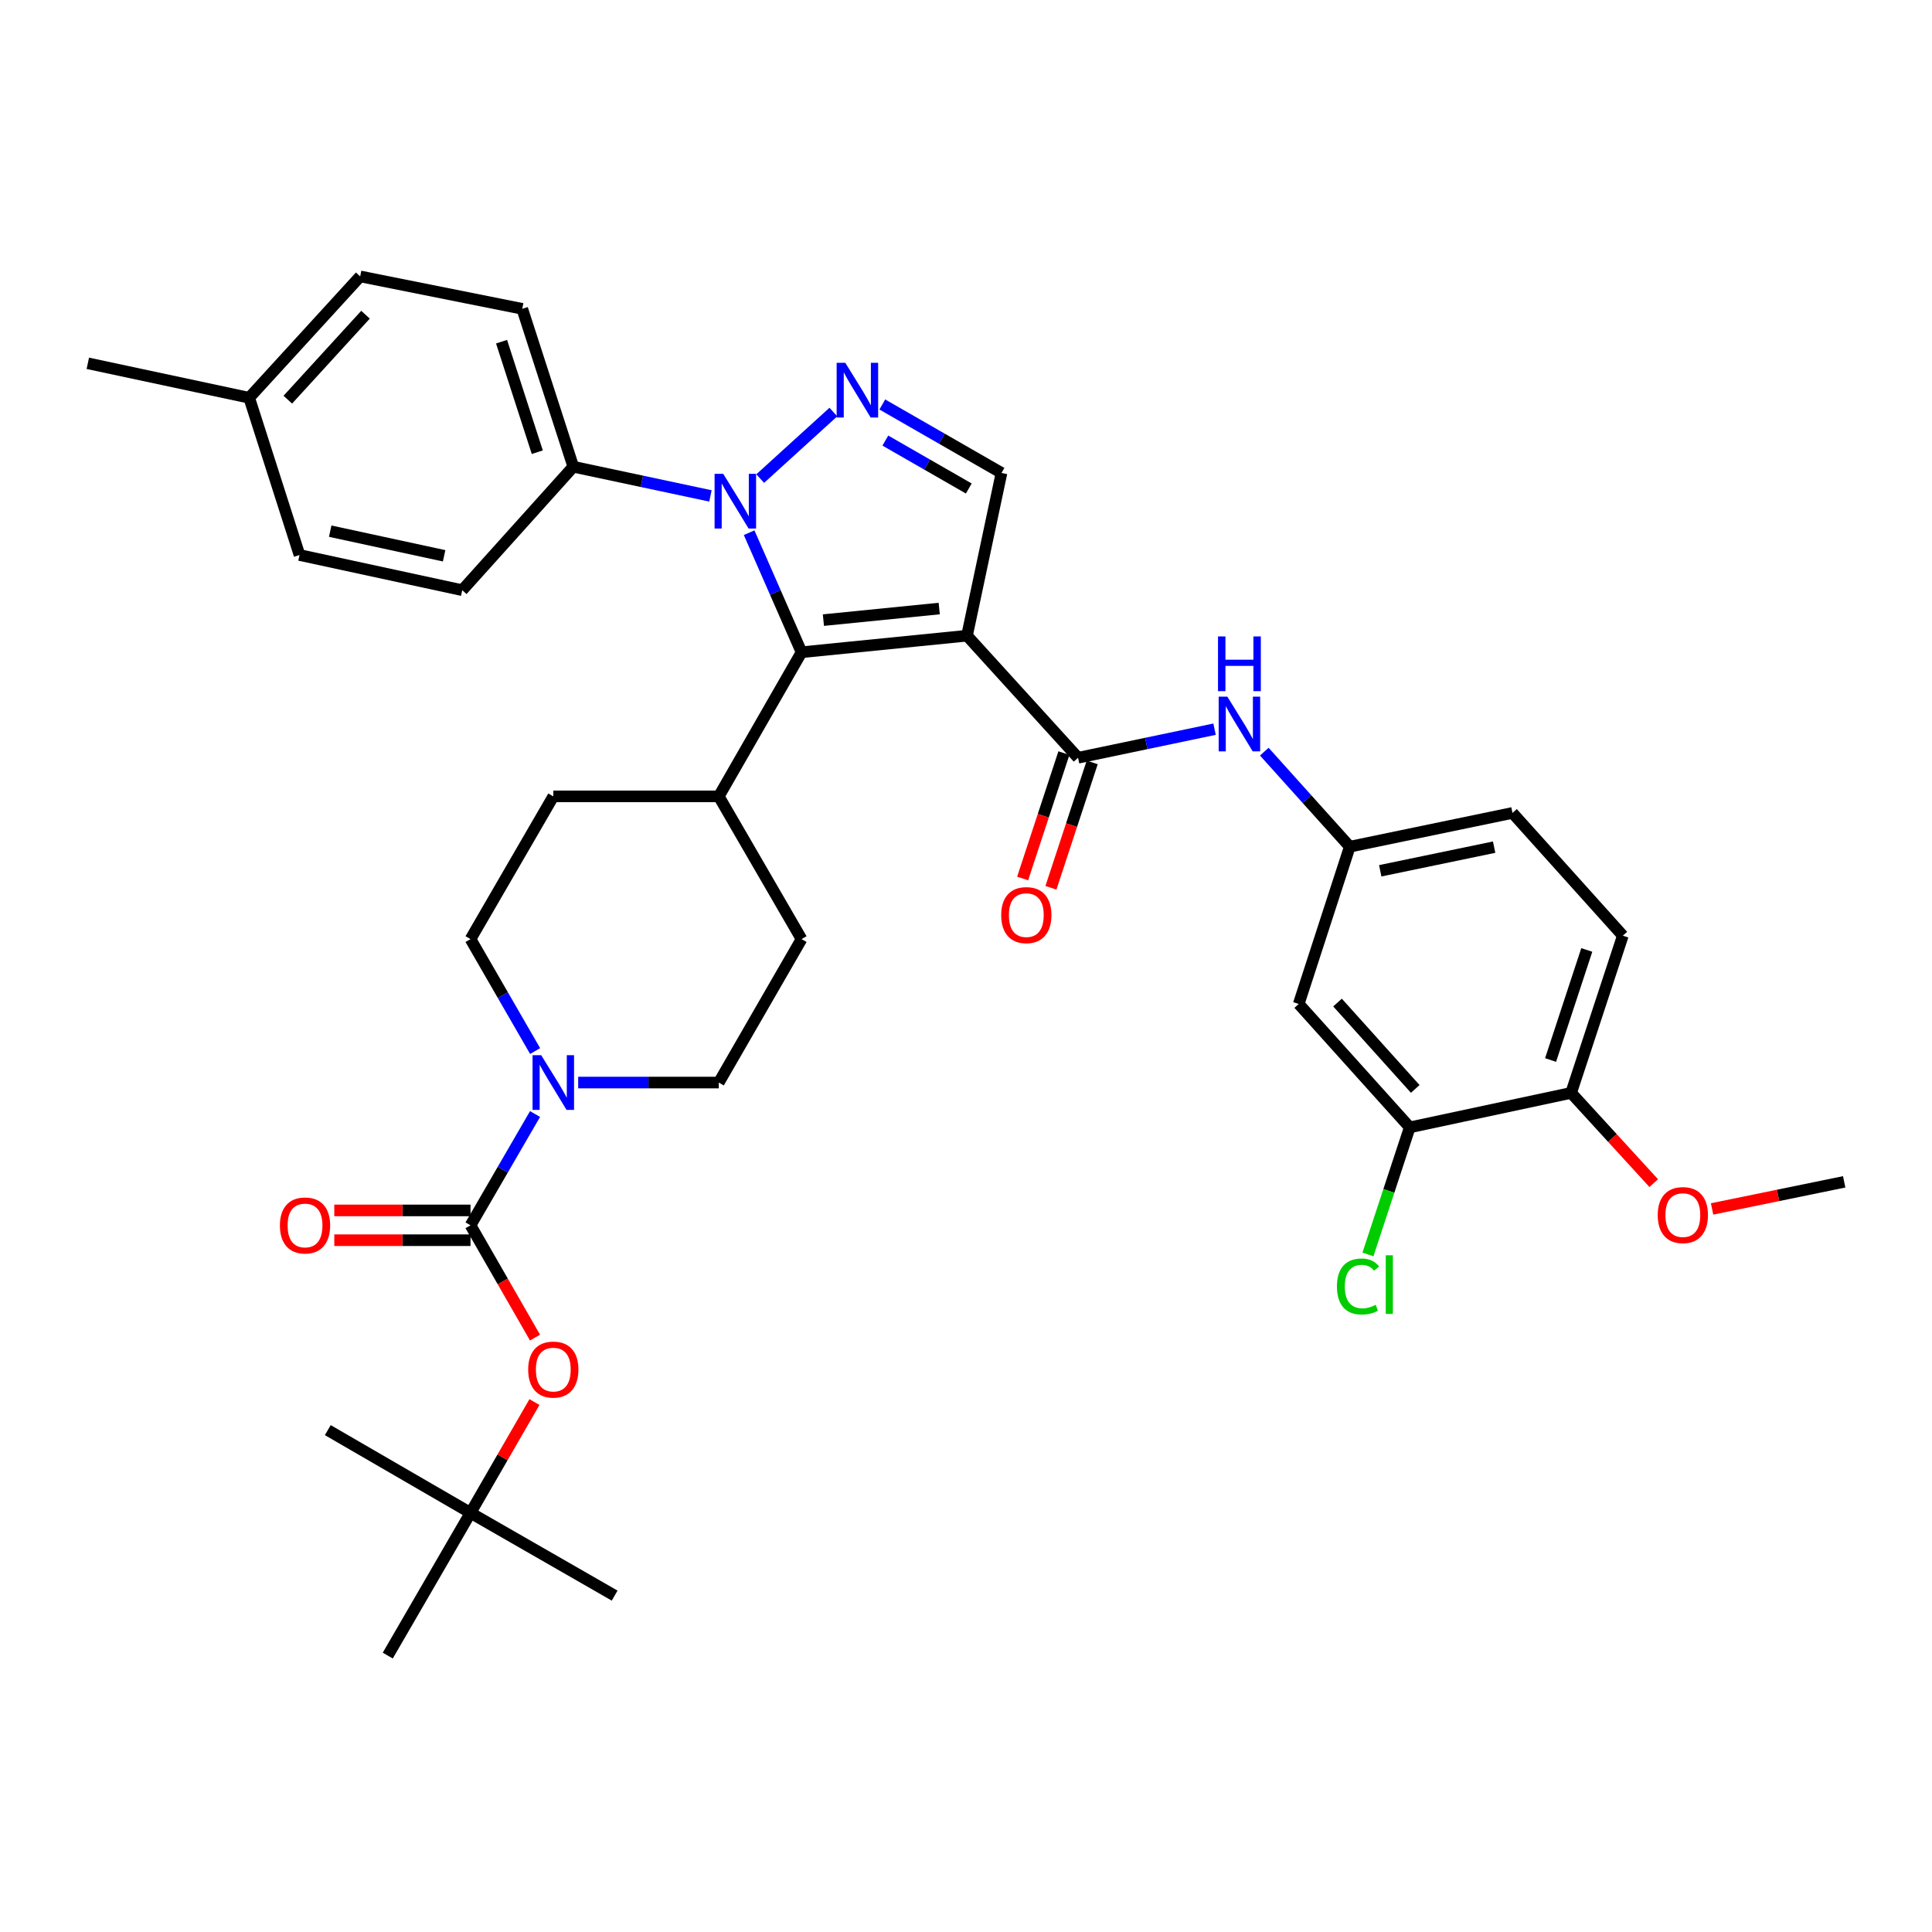 <?xml version='1.0' encoding='iso-8859-1'?>
<svg version='1.1' baseProfile='full'
              xmlns='http://www.w3.org/2000/svg'
                      xmlns:rdkit='http://www.rdkit.org/xml'
                      xmlns:xlink='http://www.w3.org/1999/xlink'
                  xml:space='preserve'
width='1000px' height='1000px' viewBox='0 0 1000 1000'>
<!-- END OF HEADER -->
<rect style='opacity:1.0;fill:#FFFFFF;stroke:none' width='1000' height='1000' x='0' y='0'> </rect>
<path class='bond-1' d='M 500.522,329.032 L 414.876,337.596' style='fill:none;fill-rule:evenodd;stroke:#000000;stroke-width:6px;stroke-linecap:butt;stroke-linejoin:miter;stroke-opacity:1' />
<path class='bond-1' d='M 486.141,314.976 L 426.189,320.972' style='fill:none;fill-rule:evenodd;stroke:#000000;stroke-width:6px;stroke-linecap:butt;stroke-linejoin:miter;stroke-opacity:1' />
<path class='bond-3' d='M 500.522,329.032 L 558,392.213' style='fill:none;fill-rule:evenodd;stroke:#000000;stroke-width:6px;stroke-linecap:butt;stroke-linejoin:miter;stroke-opacity:1' />
<path class='bond-5' d='M 500.522,329.032 L 518.38,244.798' style='fill:none;fill-rule:evenodd;stroke:#000000;stroke-width:6px;stroke-linecap:butt;stroke-linejoin:miter;stroke-opacity:1' />
<path class='bond-0' d='M 387.751,275.72 L 401.313,306.658' style='fill:none;fill-rule:evenodd;stroke:#0000FF;stroke-width:6px;stroke-linecap:butt;stroke-linejoin:miter;stroke-opacity:1' />
<path class='bond-0' d='M 401.313,306.658 L 414.876,337.596' style='fill:none;fill-rule:evenodd;stroke:#000000;stroke-width:6px;stroke-linecap:butt;stroke-linejoin:miter;stroke-opacity:1' />
<path class='bond-9' d='M 367.724,256.685 L 332.229,249.131' style='fill:none;fill-rule:evenodd;stroke:#0000FF;stroke-width:6px;stroke-linecap:butt;stroke-linejoin:miter;stroke-opacity:1' />
<path class='bond-9' d='M 332.229,249.131 L 296.734,241.577' style='fill:none;fill-rule:evenodd;stroke:#000000;stroke-width:6px;stroke-linecap:butt;stroke-linejoin:miter;stroke-opacity:1' />
<path class='bond-36' d='M 393.483,247.715 L 431.35,213.273' style='fill:none;fill-rule:evenodd;stroke:#0000FF;stroke-width:6px;stroke-linecap:butt;stroke-linejoin:miter;stroke-opacity:1' />
<path class='bond-12' d='M 414.876,337.596 L 372.043,412.203' style='fill:none;fill-rule:evenodd;stroke:#000000;stroke-width:6px;stroke-linecap:butt;stroke-linejoin:miter;stroke-opacity:1' />
<path class='bond-2' d='M 456.68,209.361 L 487.53,227.079' style='fill:none;fill-rule:evenodd;stroke:#0000FF;stroke-width:6px;stroke-linecap:butt;stroke-linejoin:miter;stroke-opacity:1' />
<path class='bond-2' d='M 487.53,227.079 L 518.38,244.798' style='fill:none;fill-rule:evenodd;stroke:#000000;stroke-width:6px;stroke-linecap:butt;stroke-linejoin:miter;stroke-opacity:1' />
<path class='bond-2' d='M 458.257,228.045 L 479.852,240.448' style='fill:none;fill-rule:evenodd;stroke:#0000FF;stroke-width:6px;stroke-linecap:butt;stroke-linejoin:miter;stroke-opacity:1' />
<path class='bond-2' d='M 479.852,240.448 L 501.447,252.851' style='fill:none;fill-rule:evenodd;stroke:#000000;stroke-width:6px;stroke-linecap:butt;stroke-linejoin:miter;stroke-opacity:1' />
<path class='bond-7' d='M 558,392.213 L 593.325,384.82' style='fill:none;fill-rule:evenodd;stroke:#000000;stroke-width:6px;stroke-linecap:butt;stroke-linejoin:miter;stroke-opacity:1' />
<path class='bond-7' d='M 593.325,384.82 L 628.65,377.427' style='fill:none;fill-rule:evenodd;stroke:#0000FF;stroke-width:6px;stroke-linecap:butt;stroke-linejoin:miter;stroke-opacity:1' />
<path class='bond-15' d='M 550.678,389.803 L 539.997,422.255' style='fill:none;fill-rule:evenodd;stroke:#000000;stroke-width:6px;stroke-linecap:butt;stroke-linejoin:miter;stroke-opacity:1' />
<path class='bond-15' d='M 539.997,422.255 L 529.315,454.706' style='fill:none;fill-rule:evenodd;stroke:#FF0000;stroke-width:6px;stroke-linecap:butt;stroke-linejoin:miter;stroke-opacity:1' />
<path class='bond-15' d='M 565.322,394.623 L 554.64,427.075' style='fill:none;fill-rule:evenodd;stroke:#000000;stroke-width:6px;stroke-linecap:butt;stroke-linejoin:miter;stroke-opacity:1' />
<path class='bond-15' d='M 554.64,427.075 L 543.959,459.526' style='fill:none;fill-rule:evenodd;stroke:#FF0000;stroke-width:6px;stroke-linecap:butt;stroke-linejoin:miter;stroke-opacity:1' />
<path class='bond-4' d='M 243.539,634.217 L 260.238,605.421' style='fill:none;fill-rule:evenodd;stroke:#000000;stroke-width:6px;stroke-linecap:butt;stroke-linejoin:miter;stroke-opacity:1' />
<path class='bond-4' d='M 260.238,605.421 L 276.938,576.625' style='fill:none;fill-rule:evenodd;stroke:#0000FF;stroke-width:6px;stroke-linecap:butt;stroke-linejoin:miter;stroke-opacity:1' />
<path class='bond-8' d='M 243.539,634.217 L 260.233,663.277' style='fill:none;fill-rule:evenodd;stroke:#000000;stroke-width:6px;stroke-linecap:butt;stroke-linejoin:miter;stroke-opacity:1' />
<path class='bond-8' d='M 260.233,663.277 L 276.926,692.337' style='fill:none;fill-rule:evenodd;stroke:#FF0000;stroke-width:6px;stroke-linecap:butt;stroke-linejoin:miter;stroke-opacity:1' />
<path class='bond-14' d='M 243.539,626.509 L 208.282,626.509' style='fill:none;fill-rule:evenodd;stroke:#000000;stroke-width:6px;stroke-linecap:butt;stroke-linejoin:miter;stroke-opacity:1' />
<path class='bond-14' d='M 208.282,626.509 L 173.025,626.509' style='fill:none;fill-rule:evenodd;stroke:#FF0000;stroke-width:6px;stroke-linecap:butt;stroke-linejoin:miter;stroke-opacity:1' />
<path class='bond-14' d='M 243.539,641.926 L 208.282,641.926' style='fill:none;fill-rule:evenodd;stroke:#000000;stroke-width:6px;stroke-linecap:butt;stroke-linejoin:miter;stroke-opacity:1' />
<path class='bond-14' d='M 208.282,641.926 L 173.025,641.926' style='fill:none;fill-rule:evenodd;stroke:#FF0000;stroke-width:6px;stroke-linecap:butt;stroke-linejoin:miter;stroke-opacity:1' />
<path class='bond-6' d='M 299.269,560.33 L 335.656,560.33' style='fill:none;fill-rule:evenodd;stroke:#0000FF;stroke-width:6px;stroke-linecap:butt;stroke-linejoin:miter;stroke-opacity:1' />
<path class='bond-6' d='M 335.656,560.33 L 372.043,560.33' style='fill:none;fill-rule:evenodd;stroke:#000000;stroke-width:6px;stroke-linecap:butt;stroke-linejoin:miter;stroke-opacity:1' />
<path class='bond-37' d='M 276.979,544.027 L 260.259,515.054' style='fill:none;fill-rule:evenodd;stroke:#0000FF;stroke-width:6px;stroke-linecap:butt;stroke-linejoin:miter;stroke-opacity:1' />
<path class='bond-37' d='M 260.259,515.054 L 243.539,486.082' style='fill:none;fill-rule:evenodd;stroke:#000000;stroke-width:6px;stroke-linecap:butt;stroke-linejoin:miter;stroke-opacity:1' />
<path class='bond-13' d='M 654.399,389.05 L 676.52,413.65' style='fill:none;fill-rule:evenodd;stroke:#0000FF;stroke-width:6px;stroke-linecap:butt;stroke-linejoin:miter;stroke-opacity:1' />
<path class='bond-13' d='M 676.52,413.65 L 698.641,438.249' style='fill:none;fill-rule:evenodd;stroke:#000000;stroke-width:6px;stroke-linecap:butt;stroke-linejoin:miter;stroke-opacity:1' />
<path class='bond-19' d='M 276.633,725.71 L 260.086,754.382' style='fill:none;fill-rule:evenodd;stroke:#FF0000;stroke-width:6px;stroke-linecap:butt;stroke-linejoin:miter;stroke-opacity:1' />
<path class='bond-19' d='M 260.086,754.382 L 243.539,783.055' style='fill:none;fill-rule:evenodd;stroke:#000000;stroke-width:6px;stroke-linecap:butt;stroke-linejoin:miter;stroke-opacity:1' />
<path class='bond-22' d='M 296.734,241.577 L 270.312,159.853' style='fill:none;fill-rule:evenodd;stroke:#000000;stroke-width:6px;stroke-linecap:butt;stroke-linejoin:miter;stroke-opacity:1' />
<path class='bond-22' d='M 278.102,234.061 L 259.606,176.854' style='fill:none;fill-rule:evenodd;stroke:#000000;stroke-width:6px;stroke-linecap:butt;stroke-linejoin:miter;stroke-opacity:1' />
<path class='bond-23' d='M 296.734,241.577 L 239.256,305.479' style='fill:none;fill-rule:evenodd;stroke:#000000;stroke-width:6px;stroke-linecap:butt;stroke-linejoin:miter;stroke-opacity:1' />
<path class='bond-10' d='M 729.688,583.523 L 672.219,519.647' style='fill:none;fill-rule:evenodd;stroke:#000000;stroke-width:6px;stroke-linecap:butt;stroke-linejoin:miter;stroke-opacity:1' />
<path class='bond-10' d='M 732.528,563.63 L 692.3,518.918' style='fill:none;fill-rule:evenodd;stroke:#000000;stroke-width:6px;stroke-linecap:butt;stroke-linejoin:miter;stroke-opacity:1' />
<path class='bond-25' d='M 729.688,583.523 L 718.868,616.413' style='fill:none;fill-rule:evenodd;stroke:#000000;stroke-width:6px;stroke-linecap:butt;stroke-linejoin:miter;stroke-opacity:1' />
<path class='bond-25' d='M 718.868,616.413 L 708.047,649.303' style='fill:none;fill-rule:evenodd;stroke:#00CC00;stroke-width:6px;stroke-linecap:butt;stroke-linejoin:miter;stroke-opacity:1' />
<path class='bond-38' d='M 729.688,583.523 L 813.211,565.683' style='fill:none;fill-rule:evenodd;stroke:#000000;stroke-width:6px;stroke-linecap:butt;stroke-linejoin:miter;stroke-opacity:1' />
<path class='bond-11' d='M 672.219,519.647 L 698.641,438.249' style='fill:none;fill-rule:evenodd;stroke:#000000;stroke-width:6px;stroke-linecap:butt;stroke-linejoin:miter;stroke-opacity:1' />
<path class='bond-20' d='M 372.043,412.203 L 286.388,412.203' style='fill:none;fill-rule:evenodd;stroke:#000000;stroke-width:6px;stroke-linecap:butt;stroke-linejoin:miter;stroke-opacity:1' />
<path class='bond-21' d='M 372.043,412.203 L 414.876,486.082' style='fill:none;fill-rule:evenodd;stroke:#000000;stroke-width:6px;stroke-linecap:butt;stroke-linejoin:miter;stroke-opacity:1' />
<path class='bond-26' d='M 698.641,438.249 L 782.858,420.768' style='fill:none;fill-rule:evenodd;stroke:#000000;stroke-width:6px;stroke-linecap:butt;stroke-linejoin:miter;stroke-opacity:1' />
<path class='bond-26' d='M 714.407,450.721 L 773.358,438.485' style='fill:none;fill-rule:evenodd;stroke:#000000;stroke-width:6px;stroke-linecap:butt;stroke-linejoin:miter;stroke-opacity:1' />
<path class='bond-16' d='M 243.539,486.082 L 286.388,412.203' style='fill:none;fill-rule:evenodd;stroke:#000000;stroke-width:6px;stroke-linecap:butt;stroke-linejoin:miter;stroke-opacity:1' />
<path class='bond-17' d='M 372.043,560.33 L 414.876,486.082' style='fill:none;fill-rule:evenodd;stroke:#000000;stroke-width:6px;stroke-linecap:butt;stroke-linejoin:miter;stroke-opacity:1' />
<path class='bond-18' d='M 813.211,565.683 L 839.976,484.301' style='fill:none;fill-rule:evenodd;stroke:#000000;stroke-width:6px;stroke-linecap:butt;stroke-linejoin:miter;stroke-opacity:1' />
<path class='bond-18' d='M 802.581,548.659 L 821.316,491.692' style='fill:none;fill-rule:evenodd;stroke:#000000;stroke-width:6px;stroke-linecap:butt;stroke-linejoin:miter;stroke-opacity:1' />
<path class='bond-30' d='M 813.211,565.683 L 834.59,589.034' style='fill:none;fill-rule:evenodd;stroke:#000000;stroke-width:6px;stroke-linecap:butt;stroke-linejoin:miter;stroke-opacity:1' />
<path class='bond-30' d='M 834.59,589.034 L 855.969,612.386' style='fill:none;fill-rule:evenodd;stroke:#FF0000;stroke-width:6px;stroke-linecap:butt;stroke-linejoin:miter;stroke-opacity:1' />
<path class='bond-31' d='M 243.539,783.055 L 169.668,740.231' style='fill:none;fill-rule:evenodd;stroke:#000000;stroke-width:6px;stroke-linecap:butt;stroke-linejoin:miter;stroke-opacity:1' />
<path class='bond-32' d='M 243.539,783.055 L 200.707,856.934' style='fill:none;fill-rule:evenodd;stroke:#000000;stroke-width:6px;stroke-linecap:butt;stroke-linejoin:miter;stroke-opacity:1' />
<path class='bond-33' d='M 243.539,783.055 L 318.137,825.887' style='fill:none;fill-rule:evenodd;stroke:#000000;stroke-width:6px;stroke-linecap:butt;stroke-linejoin:miter;stroke-opacity:1' />
<path class='bond-28' d='M 270.312,159.853 L 186.429,143.066' style='fill:none;fill-rule:evenodd;stroke:#000000;stroke-width:6px;stroke-linecap:butt;stroke-linejoin:miter;stroke-opacity:1' />
<path class='bond-27' d='M 239.256,305.479 L 155.023,287.27' style='fill:none;fill-rule:evenodd;stroke:#000000;stroke-width:6px;stroke-linecap:butt;stroke-linejoin:miter;stroke-opacity:1' />
<path class='bond-27' d='M 229.879,287.679 L 170.915,274.933' style='fill:none;fill-rule:evenodd;stroke:#000000;stroke-width:6px;stroke-linecap:butt;stroke-linejoin:miter;stroke-opacity:1' />
<path class='bond-24' d='M 839.976,484.301 L 782.858,420.768' style='fill:none;fill-rule:evenodd;stroke:#000000;stroke-width:6px;stroke-linecap:butt;stroke-linejoin:miter;stroke-opacity:1' />
<path class='bond-29' d='M 155.023,287.27 L 128.977,205.888' style='fill:none;fill-rule:evenodd;stroke:#000000;stroke-width:6px;stroke-linecap:butt;stroke-linejoin:miter;stroke-opacity:1' />
<path class='bond-39' d='M 186.429,143.066 L 128.977,205.888' style='fill:none;fill-rule:evenodd;stroke:#000000;stroke-width:6px;stroke-linecap:butt;stroke-linejoin:miter;stroke-opacity:1' />
<path class='bond-39' d='M 189.188,162.894 L 148.972,206.869' style='fill:none;fill-rule:evenodd;stroke:#000000;stroke-width:6px;stroke-linecap:butt;stroke-linejoin:miter;stroke-opacity:1' />
<path class='bond-34' d='M 128.977,205.888 L 45.455,188.048' style='fill:none;fill-rule:evenodd;stroke:#000000;stroke-width:6px;stroke-linecap:butt;stroke-linejoin:miter;stroke-opacity:1' />
<path class='bond-35' d='M 886.171,625.743 L 920.358,618.731' style='fill:none;fill-rule:evenodd;stroke:#FF0000;stroke-width:6px;stroke-linecap:butt;stroke-linejoin:miter;stroke-opacity:1' />
<path class='bond-35' d='M 920.358,618.731 L 954.545,611.718' style='fill:none;fill-rule:evenodd;stroke:#000000;stroke-width:6px;stroke-linecap:butt;stroke-linejoin:miter;stroke-opacity:1' />
<path  class='atom-1' d='M 374.348 245.266
L 383.628 260.266
Q 384.548 261.746, 386.028 264.426
Q 387.508 267.106, 387.588 267.266
L 387.588 245.266
L 391.348 245.266
L 391.348 273.586
L 387.468 273.586
L 377.508 257.186
Q 376.348 255.266, 375.108 253.066
Q 373.908 250.866, 373.548 250.186
L 373.548 273.586
L 369.868 273.586
L 369.868 245.266
L 374.348 245.266
' fill='#0000FF'/>
<path  class='atom-3' d='M 437.53 187.797
L 446.81 202.797
Q 447.73 204.277, 449.21 206.957
Q 450.69 209.637, 450.77 209.797
L 450.77 187.797
L 454.53 187.797
L 454.53 216.117
L 450.65 216.117
L 440.69 199.717
Q 439.53 197.797, 438.29 195.597
Q 437.09 193.397, 436.73 192.717
L 436.73 216.117
L 433.05 216.117
L 433.05 187.797
L 437.53 187.797
' fill='#0000FF'/>
<path  class='atom-7' d='M 280.128 546.17
L 289.408 561.17
Q 290.328 562.65, 291.808 565.33
Q 293.288 568.01, 293.368 568.17
L 293.368 546.17
L 297.128 546.17
L 297.128 574.49
L 293.248 574.49
L 283.288 558.09
Q 282.128 556.17, 280.888 553.97
Q 279.688 551.77, 279.328 551.09
L 279.328 574.49
L 275.648 574.49
L 275.648 546.17
L 280.128 546.17
' fill='#0000FF'/>
<path  class='atom-8' d='M 635.263 360.573
L 644.543 375.573
Q 645.463 377.053, 646.943 379.733
Q 648.423 382.413, 648.503 382.573
L 648.503 360.573
L 652.263 360.573
L 652.263 388.893
L 648.383 388.893
L 638.423 372.493
Q 637.263 370.573, 636.023 368.373
Q 634.823 366.173, 634.463 365.493
L 634.463 388.893
L 630.783 388.893
L 630.783 360.573
L 635.263 360.573
' fill='#0000FF'/>
<path  class='atom-8' d='M 630.443 329.421
L 634.283 329.421
L 634.283 341.461
L 648.763 341.461
L 648.763 329.421
L 652.603 329.421
L 652.603 357.741
L 648.763 357.741
L 648.763 344.661
L 634.283 344.661
L 634.283 357.741
L 630.443 357.741
L 630.443 329.421
' fill='#0000FF'/>
<path  class='atom-9' d='M 273.388 708.887
Q 273.388 702.087, 276.748 698.287
Q 280.108 694.487, 286.388 694.487
Q 292.668 694.487, 296.028 698.287
Q 299.388 702.087, 299.388 708.887
Q 299.388 715.767, 295.988 719.687
Q 292.588 723.567, 286.388 723.567
Q 280.148 723.567, 276.748 719.687
Q 273.388 715.807, 273.388 708.887
M 286.388 720.367
Q 290.708 720.367, 293.028 717.487
Q 295.388 714.567, 295.388 708.887
Q 295.388 703.327, 293.028 700.527
Q 290.708 697.687, 286.388 697.687
Q 282.068 697.687, 279.708 700.487
Q 277.388 703.287, 277.388 708.887
Q 277.388 714.607, 279.708 717.487
Q 282.068 720.367, 286.388 720.367
' fill='#FF0000'/>
<path  class='atom-15' d='M 144.883 634.297
Q 144.883 627.497, 148.243 623.697
Q 151.603 619.897, 157.883 619.897
Q 164.163 619.897, 167.523 623.697
Q 170.883 627.497, 170.883 634.297
Q 170.883 641.177, 167.483 645.097
Q 164.083 648.977, 157.883 648.977
Q 151.643 648.977, 148.243 645.097
Q 144.883 641.217, 144.883 634.297
M 157.883 645.777
Q 162.203 645.777, 164.523 642.897
Q 166.883 639.977, 166.883 634.297
Q 166.883 628.737, 164.523 625.937
Q 162.203 623.097, 157.883 623.097
Q 153.563 623.097, 151.203 625.897
Q 148.883 628.697, 148.883 634.297
Q 148.883 640.017, 151.203 642.897
Q 153.563 645.777, 157.883 645.777
' fill='#FF0000'/>
<path  class='atom-16' d='M 518.218 473.658
Q 518.218 466.858, 521.578 463.058
Q 524.938 459.258, 531.218 459.258
Q 537.498 459.258, 540.858 463.058
Q 544.218 466.858, 544.218 473.658
Q 544.218 480.538, 540.818 484.458
Q 537.418 488.338, 531.218 488.338
Q 524.978 488.338, 521.578 484.458
Q 518.218 480.578, 518.218 473.658
M 531.218 485.138
Q 535.538 485.138, 537.858 482.258
Q 540.218 479.338, 540.218 473.658
Q 540.218 468.098, 537.858 465.298
Q 535.538 462.458, 531.218 462.458
Q 526.898 462.458, 524.538 465.258
Q 522.218 468.058, 522.218 473.658
Q 522.218 479.378, 524.538 482.258
Q 526.898 485.138, 531.218 485.138
' fill='#FF0000'/>
<path  class='atom-26' d='M 691.995 665.885
Q 691.995 658.845, 695.275 655.165
Q 698.595 651.445, 704.875 651.445
Q 710.715 651.445, 713.835 655.565
L 711.195 657.725
Q 708.915 654.725, 704.875 654.725
Q 700.595 654.725, 698.315 657.605
Q 696.075 660.445, 696.075 665.885
Q 696.075 671.485, 698.395 674.365
Q 700.755 677.245, 705.315 677.245
Q 708.435 677.245, 712.075 675.365
L 713.195 678.365
Q 711.715 679.325, 709.475 679.885
Q 707.235 680.445, 704.755 680.445
Q 698.595 680.445, 695.275 676.685
Q 691.995 672.925, 691.995 665.885
' fill='#00CC00'/>
<path  class='atom-26' d='M 717.275 649.725
L 720.955 649.725
L 720.955 680.085
L 717.275 680.085
L 717.275 649.725
' fill='#00CC00'/>
<path  class='atom-31' d='M 858.04 628.927
Q 858.04 622.127, 861.4 618.327
Q 864.76 614.527, 871.04 614.527
Q 877.32 614.527, 880.68 618.327
Q 884.04 622.127, 884.04 628.927
Q 884.04 635.807, 880.64 639.727
Q 877.24 643.607, 871.04 643.607
Q 864.8 643.607, 861.4 639.727
Q 858.04 635.847, 858.04 628.927
M 871.04 640.407
Q 875.36 640.407, 877.68 637.527
Q 880.04 634.607, 880.04 628.927
Q 880.04 623.367, 877.68 620.567
Q 875.36 617.727, 871.04 617.727
Q 866.72 617.727, 864.36 620.527
Q 862.04 623.327, 862.04 628.927
Q 862.04 634.647, 864.36 637.527
Q 866.72 640.407, 871.04 640.407
' fill='#FF0000'/>
</svg>
